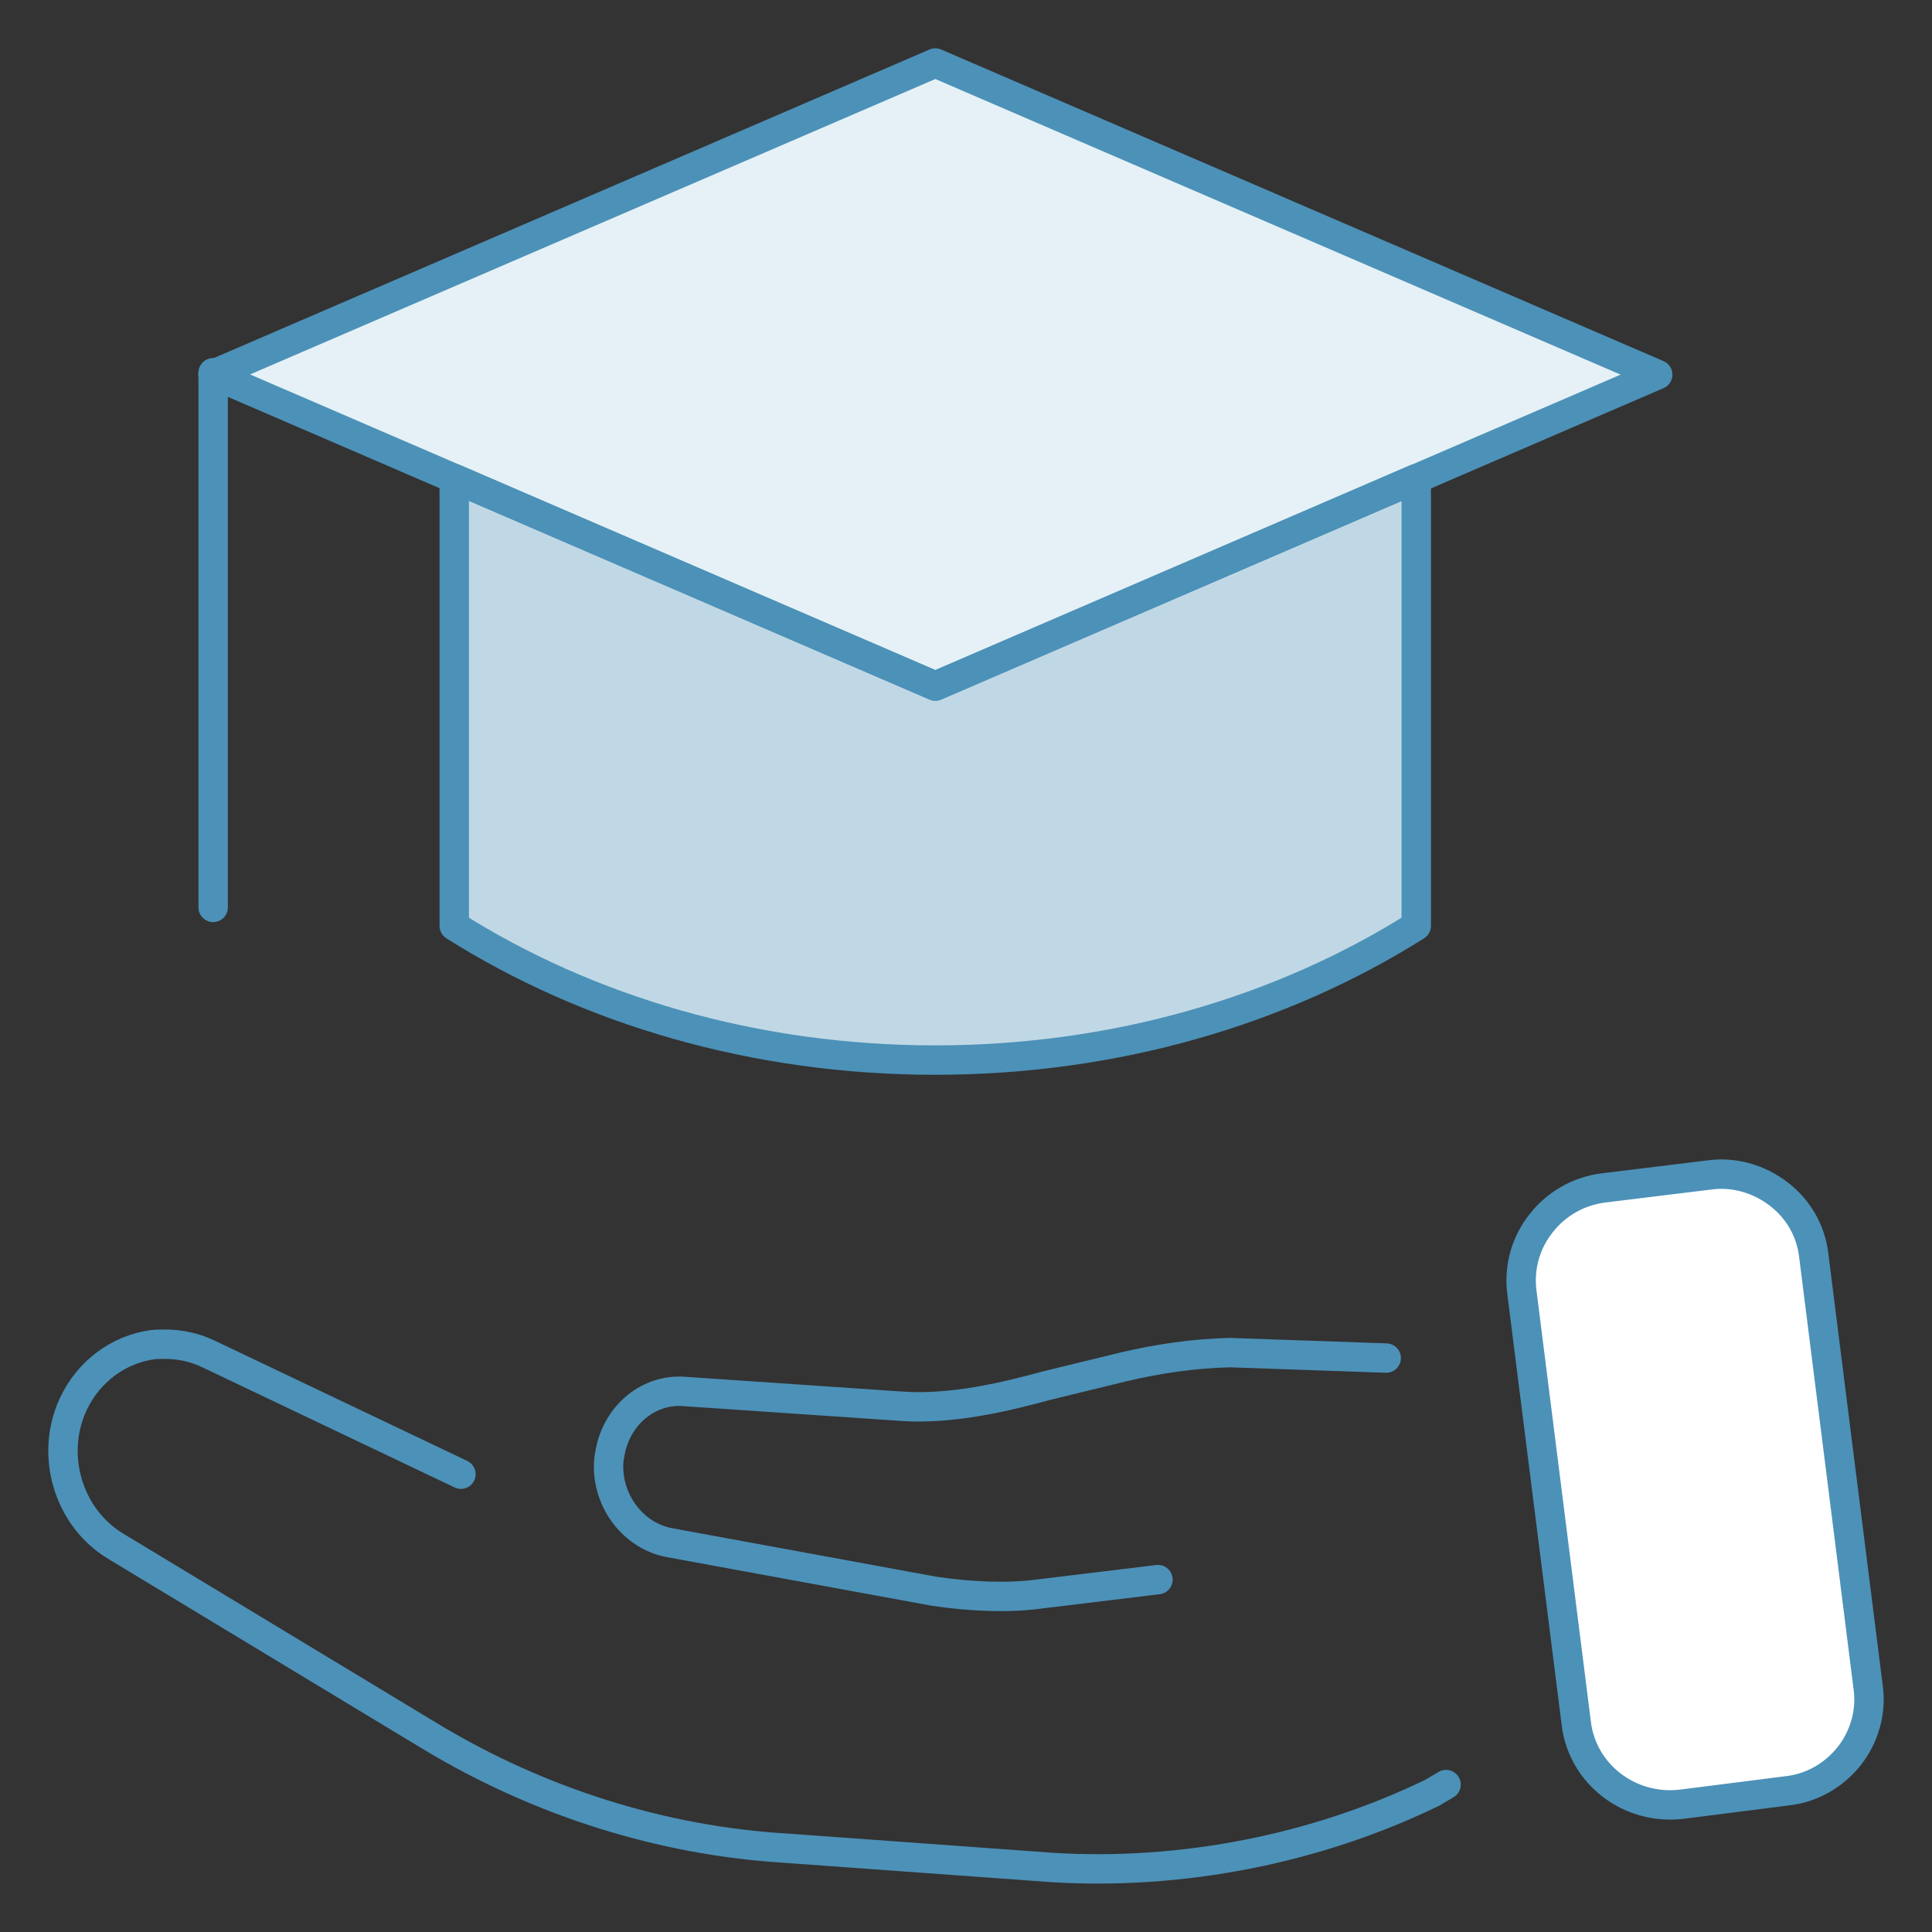 <?xml version="1.0" encoding="utf-8"?>
<!-- Generator: Adobe Illustrator 28.2.0, SVG Export Plug-In . SVG Version: 6.00 Build 0)  -->
<svg version="1.1" id="Layer_1" xmlns="http://www.w3.org/2000/svg" xmlns:xlink="http://www.w3.org/1999/xlink" x="0px" y="0px"
	 width="92px" height="92px" viewBox="0 0 92 92" style="enable-background:new 0 0 92 92;" xml:space="preserve">
<rect x="0" y="0" width="92" height="92" fill="#333333" stroke="none"/>
<style type="text/css">
	.st0{fill:#FFFFFF;}
	.st1{fill:#E5F1F6;}
	.st2{fill:#C0D8E5;}
	.st3{fill:none;stroke:#4C91B8;stroke-width:1.4;stroke-linecap:round;stroke-linejoin:round;stroke-miterlimit:10;}
</style>
<g>
	<path class="st0" d="M88.96,80.35l-2.59-20.56c-0.13-1.16-0.73-2.22-1.68-2.94c-0.8-0.61-1.75-0.94-2.74-0.94
		c-0.18,0-0.38,0.02-0.55,0.04l-5.06,0.62c-1.17,0.15-2.23,0.75-2.96,1.69c-0.73,0.92-1.06,2.09-0.91,3.27l2.59,20.53
		c0.29,2.42,2.52,4.13,4.98,3.86l5.04-0.64c1.19-0.13,2.23-0.72,2.99-1.67C88.79,82.68,89.12,81.51,88.96,80.35z"/>
	<path class="st1" d="M44.54,32.67l-34.4-14.84L44.54,3l34.4,14.84L44.54,32.67z"/>
	<path class="st2" d="M67.44,22.79v21.3c-6.38,4.02-14.31,6.39-22.91,6.39c-8.59,0-16.53-2.37-22.9-6.39v-21.3h0.01l22.9,9.88
		L67.44,22.79L67.44,22.79z"/>
</g>
<g>
	<path class="st3" d="M66.01,64.67l-7.45-0.26c-1.7,0.04-3.41,0.29-5.06,0.68l-3.69,0.9c-1.77,0.48-4.44,1.16-6.94,0.97l-10.28-0.7
		c-1.68-0.13-3.16,1.08-3.52,2.81c-0.04,0.22-0.09,0.44-0.09,0.68c-0.04,1.8,1.22,3.4,2.9,3.71l12.58,2.31
		c1.72,0.26,3.52,0.33,4.91,0.15l5.77-0.7"/>
	<path class="st3" d="M68.86,84.98l-0.66,0.39c-5.57,2.7-11.94,3.93-18.07,3.56l-12.69-0.92c-5.9-0.35-11.76-2.2-16.92-5.31
		L5.51,73.63c-2.26-1.36-3.16-4.35-2.01-6.79c0.73-1.54,2.15-2.59,3.78-2.81c0.18-0.02,0.38-0.02,0.58-0.02
		c0.71,0,1.41,0.15,2.06,0.46l12.03,5.73"/>
	<path class="st3" d="M88.96,80.35l-2.59-20.56c-0.13-1.16-0.73-2.22-1.68-2.94c-0.8-0.61-1.75-0.94-2.74-0.94
		c-0.18,0-0.38,0.02-0.55,0.04l-5.06,0.62c-1.17,0.15-2.23,0.75-2.96,1.69c-0.73,0.92-1.06,2.09-0.91,3.27l2.59,20.53
		c0.29,2.42,2.52,4.13,4.98,3.86l5.04-0.64c1.19-0.13,2.23-0.72,2.99-1.67C88.79,82.68,89.12,81.51,88.96,80.35z"/>
	<line class="st3" x1="10.15" y1="43.21" x2="10.15" y2="17.75"/>
	<path class="st3" d="M44.54,32.67l-34.4-14.84L44.54,3l34.4,14.84L44.54,32.67z"/>
	<path class="st3" d="M67.44,22.79v21.3c-6.38,4.02-14.31,6.39-22.91,6.39c-8.59,0-16.53-2.37-22.9-6.39v-21.3h0.01l22.9,9.88
		L67.44,22.79L67.44,22.79z"/>
</g>
</svg>
